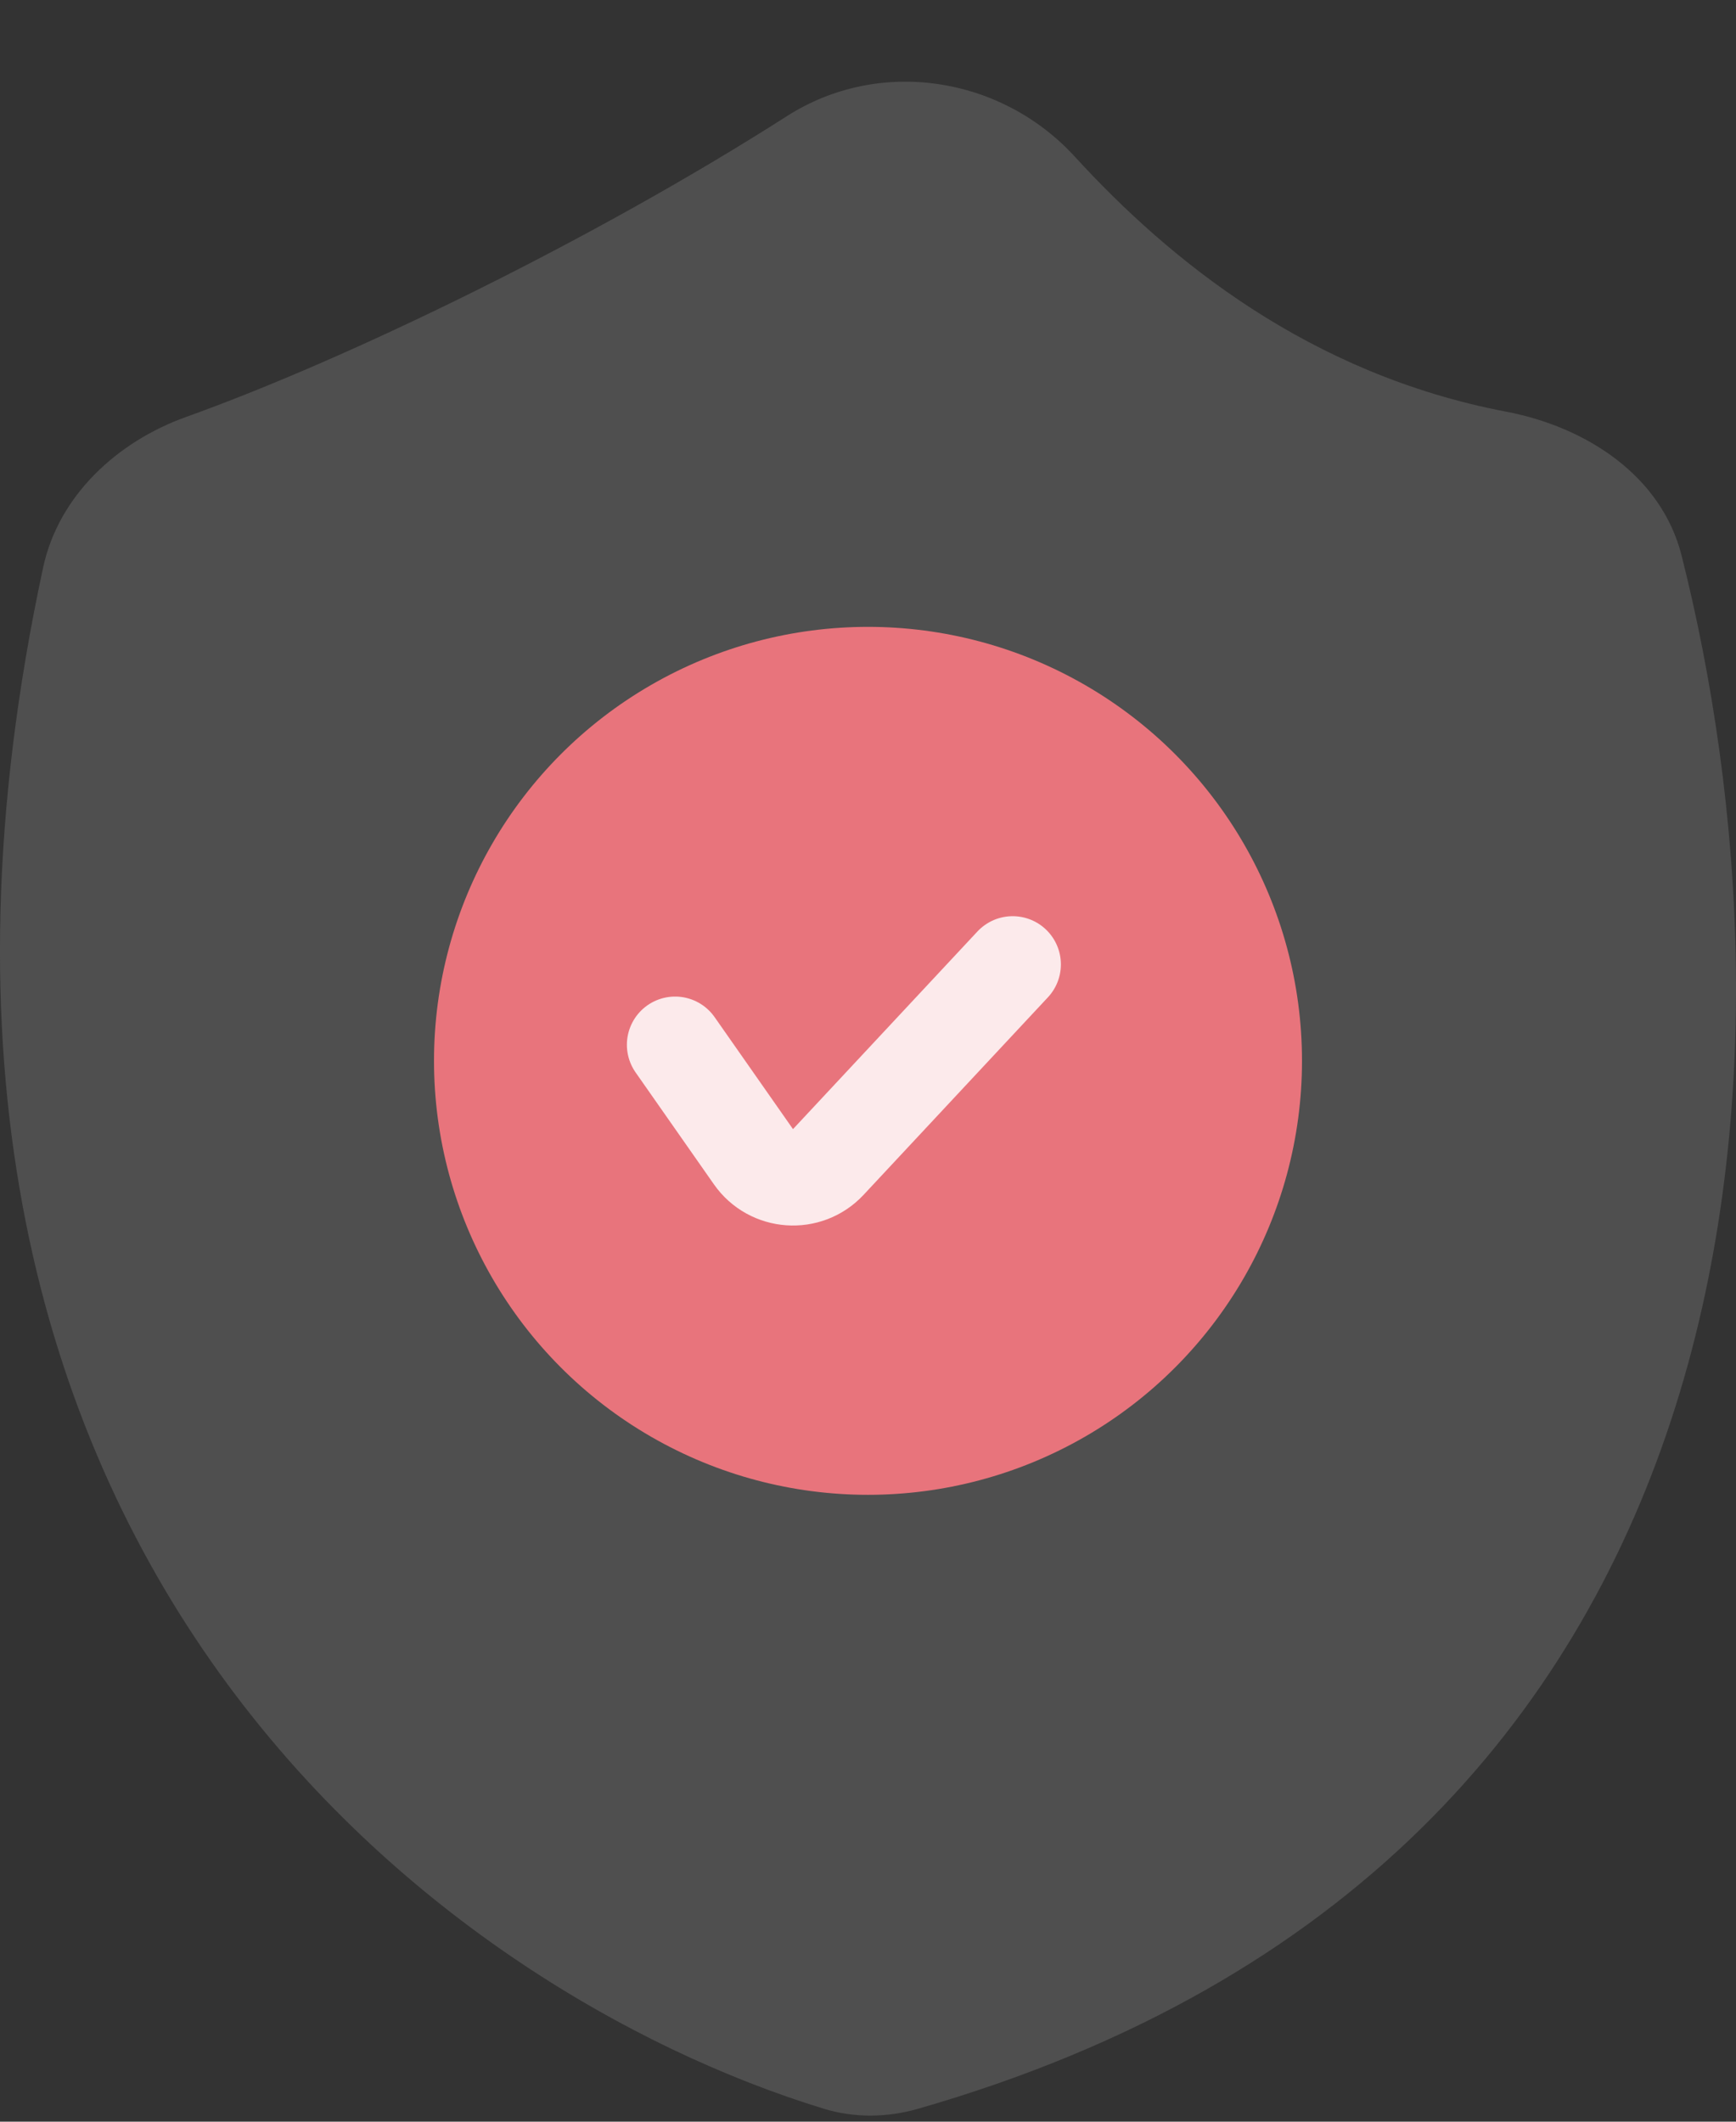 <svg width="36" height="44" viewBox="0 0 36 44" fill="none" xmlns="http://www.w3.org/2000/svg">
<rect x="0" y="0" width="36" height="44" fill="#333333" stroke="none"/>
<path d="M31.232 8.537C27.153 7.76 24.252 5.394 22.29 3.25C20.758 1.576 18.234 1.186 16.321 2.407C12.325 4.96 7.27 7.424 3.856 8.648C2.426 9.161 1.215 10.281 0.895 11.766C-3.475 32.074 9.157 41.305 17.082 43.731C17.714 43.925 18.397 43.916 19.032 43.734C37.017 38.569 37.411 21.591 34.872 11.522C34.455 9.871 32.905 8.856 31.232 8.537Z" fill="#4F4F4F"/>
<circle cx="18" cy="22" r="9" fill="#E8747C"/>
<path d="M14 21.667L15.625 23.989C15.99 24.509 16.742 24.562 17.176 24.098L21 20" stroke="#FCEAEB" stroke-width="2" stroke-linecap="round"/>
</svg>
